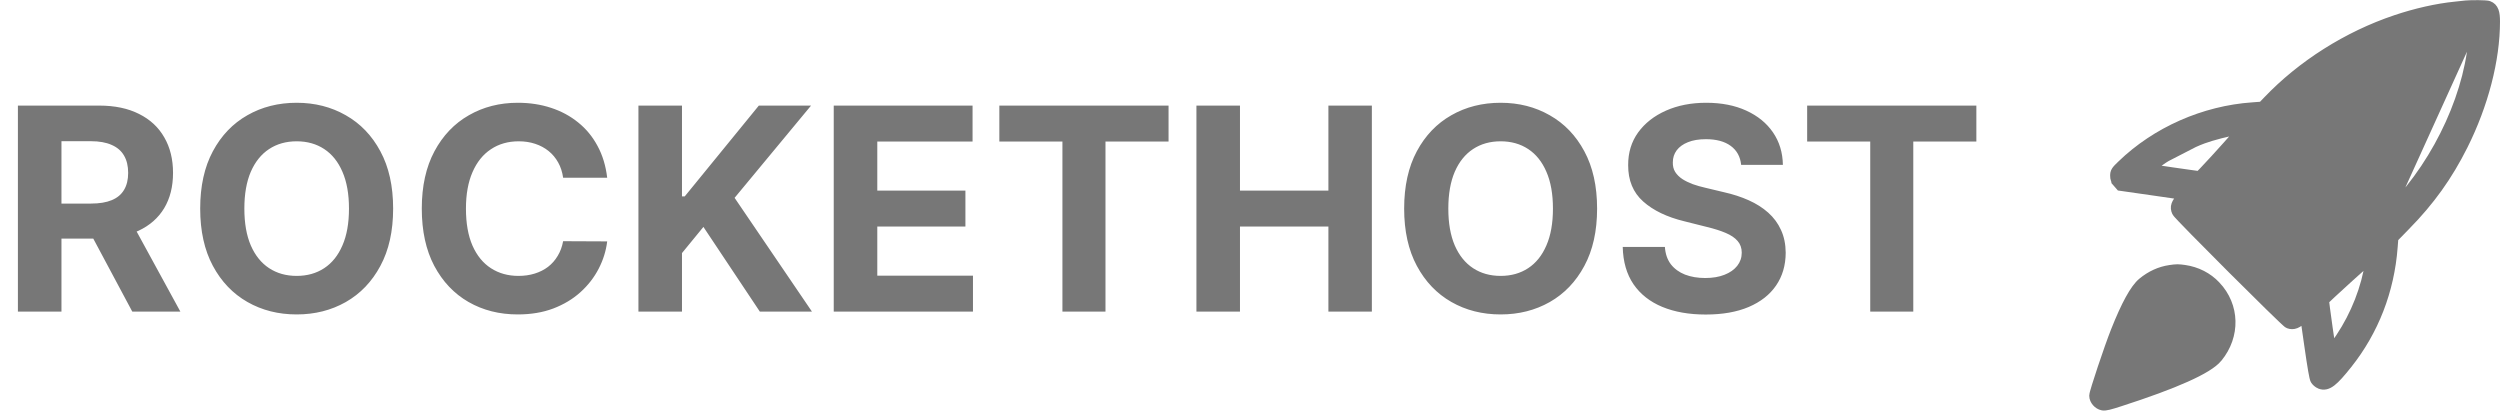 <svg xmlns="http://www.w3.org/2000/svg" width="353" height="58" viewBox="0 0 353 58" fill="none">
    <path d="M348.165 0.569L348.165 0.569C347.996 0.591 347.312 0.667 346.646 0.732L346.646 0.732C344.076 0.988 341.085 1.665 338.224 2.626L338.223 2.626C331.39 4.926 324.9 9.027 320.052 14.118C320.051 14.118 320.051 14.119 320.05 14.119L319.343 14.854L318.059 14.95C318.059 14.95 318.058 14.95 318.058 14.95C311.151 15.428 304.358 18.429 299.459 23.171C299.077 23.538 298.815 23.794 298.664 24.022C298.577 24.152 298.518 24.284 298.486 24.431C298.456 24.568 298.453 24.7 298.453 24.811C298.453 25.022 298.476 25.225 298.553 25.426C298.629 25.627 298.746 25.792 298.882 25.949L348.165 0.569ZM348.165 0.569L348.176 0.568C348.583 0.527 349.307 0.514 349.947 0.522C350.271 0.526 350.582 0.536 350.832 0.551C350.956 0.559 351.071 0.568 351.166 0.58C351.24 0.589 351.356 0.604 351.454 0.641C351.863 0.792 352.146 1.078 352.308 1.509C352.455 1.901 352.5 2.407 352.5 3.023C352.5 8.475 350.845 14.829 347.952 20.605C345.784 24.94 343.249 28.482 339.801 31.986C339.801 31.986 339.8 31.986 339.8 31.987L338.145 33.682L338.05 34.9C338.05 34.9 338.05 34.9 338.05 34.901C337.583 41.079 335.371 46.786 331.599 51.525C330.624 52.752 329.911 53.557 329.327 54.012C329.031 54.243 328.736 54.409 328.428 54.479C328.106 54.553 327.808 54.514 327.53 54.4L327.528 54.4C327.376 54.337 327.227 54.238 327.108 54.141C326.992 54.046 326.866 53.923 326.778 53.788C326.717 53.698 326.682 53.594 326.662 53.532C326.636 53.449 326.61 53.35 326.584 53.237C326.532 53.01 326.472 52.699 326.403 52.302C326.265 51.505 326.086 50.334 325.857 48.737L325.857 48.736L325.333 45.079L325.296 45.111L325.295 45.113C324.895 45.468 324.544 45.733 324.197 45.87C323.811 46.022 323.459 46.006 323.105 45.875L323.105 45.875L323.101 45.874C323.03 45.847 322.975 45.807 322.96 45.797L322.958 45.795C322.932 45.777 322.906 45.756 322.882 45.737C322.833 45.697 322.773 45.645 322.705 45.584C322.568 45.461 322.382 45.288 322.156 45.075C321.704 44.647 321.082 44.045 320.348 43.328C318.88 41.893 316.958 39.991 315.043 38.078C313.127 36.165 311.217 34.241 309.769 32.764C309.045 32.026 308.436 31.398 307.999 30.938C307.782 30.709 307.604 30.519 307.477 30.377C307.413 30.306 307.359 30.245 307.317 30.194L307.315 30.191C307.287 30.158 307.226 30.084 307.188 30.007L307.188 30.007L307.185 30C307.015 29.638 306.96 29.27 307.109 28.854C307.24 28.489 307.518 28.124 307.886 27.707L307.887 27.706C307.898 27.693 307.909 27.68 307.92 27.668C307.089 27.547 305.581 27.328 303.913 27.089C303.913 27.089 303.913 27.089 303.913 27.089L299.484 26.454L299.3 26.428L299.178 26.288L298.883 25.95L348.165 0.569ZM337.805 29.297L337.805 29.298C337.339 29.779 333.883 32.931 330.463 36.019C328.758 37.557 327.071 39.072 325.782 40.218C325.138 40.792 324.594 41.272 324.199 41.617C324.054 41.743 323.931 41.85 323.829 41.936C323.763 41.876 323.687 41.805 323.601 41.724C323.252 41.397 322.752 40.917 322.136 40.319C320.905 39.122 319.217 37.455 317.364 35.603L310.994 29.232L316.585 22.979L316.586 22.978C319.831 19.338 323.051 15.814 323.755 15.143L323.757 15.141C330.503 8.622 340.049 4.315 348.69 3.873C348.69 3.873 348.69 3.873 348.69 3.873L348.664 3.373C349.196 3.346 349.442 3.311 349.551 3.417L337.805 29.297ZM337.805 29.297C344.336 22.561 348.814 12.646 349.116 4.319M337.805 29.297L349.116 4.319M349.116 4.319C349.119 4.218 349.122 4.132 349.125 4.058C349.128 3.976 349.13 3.907 349.132 3.848L349.116 4.319ZM305.52 22.58C304.972 22.948 304.39 23.368 303.939 23.713C303.989 23.72 304.04 23.728 304.093 23.736C304.806 23.845 305.757 23.985 306.715 24.125C307.674 24.264 308.639 24.402 309.381 24.505C309.752 24.557 310.067 24.599 310.296 24.629C310.37 24.638 310.433 24.646 310.487 24.653C310.496 24.645 310.504 24.637 310.513 24.628C310.63 24.515 310.796 24.345 311.003 24.129C311.416 23.698 311.98 23.092 312.615 22.399C313.711 21.203 315.013 19.753 316.102 18.505C316.064 18.511 316.024 18.517 315.983 18.524L315.981 18.524C314.648 18.727 312.395 19.309 311.092 19.789L311.09 19.79C309.595 20.335 306.777 21.749 305.52 22.58ZM329.277 49.069C329.569 48.675 329.93 48.161 330.311 47.59C332.463 44.362 333.906 40.669 334.484 36.904C334.424 36.956 334.363 37.01 334.299 37.066C333.617 37.666 332.714 38.475 331.812 39.294C330.909 40.112 330.008 40.936 329.332 41.566C328.994 41.882 328.713 42.146 328.517 42.336C328.457 42.395 328.406 42.445 328.364 42.487C328.369 42.533 328.375 42.587 328.382 42.649C328.408 42.873 328.447 43.184 328.495 43.555C328.592 44.296 328.725 45.266 328.862 46.232C328.998 47.198 329.138 48.159 329.249 48.882C329.259 48.946 329.268 49.008 329.277 49.069ZM328.349 42.323C328.349 42.317 328.349 42.314 328.349 42.314C328.349 42.314 328.349 42.317 328.349 42.323Z" fill="#777777" stroke="#777777"/>
    <path d="M337.314 14.341L337.314 14.341L337.31 14.339C337.24 14.302 337.099 14.255 336.887 14.211C336.684 14.169 336.446 14.137 336.2 14.118C335.688 14.078 335.232 14.101 335.019 14.165C334.653 14.281 334.228 14.566 333.857 14.953C333.485 15.339 333.215 15.777 333.112 16.149C333.041 16.414 333.018 16.851 333.057 17.311C333.096 17.778 333.19 18.172 333.292 18.368L333.293 18.37C334.45 20.617 337.868 20.436 338.735 18.137L338.736 18.136C338.865 17.799 338.929 17.333 338.913 16.859C338.896 16.38 338.8 15.956 338.662 15.691L338.662 15.691L338.659 15.686C338.401 15.179 337.821 14.599 337.314 14.341ZM329.625 17.023C329.625 16.729 329.711 16.152 329.8 15.738C330.31 13.319 332.217 11.371 334.613 10.858C336.072 10.538 337.432 10.708 338.84 11.388C340.836 12.339 342.328 14.772 342.328 17.023C342.328 19.278 340.855 21.663 338.855 22.645C338.023 23.056 336.789 23.375 335.977 23.375C335.165 23.375 333.93 23.056 333.098 22.645C331.098 21.663 329.625 19.278 329.625 17.023Z" fill="#777777" stroke="#777777"/>
    <path d="M306.374 37.922L306.372 37.922C304.942 38.133 303.601 38.743 302.409 39.726C301.824 40.205 301.224 41.043 300.599 42.179C299.967 43.328 299.285 44.829 298.554 46.676C298.084 47.855 297.325 50.013 296.687 51.924C296.367 52.881 296.075 53.781 295.863 54.471C295.757 54.815 295.67 55.11 295.609 55.336C295.579 55.448 295.553 55.547 295.535 55.629C295.521 55.693 295.5 55.795 295.5 55.884C295.5 56.271 295.686 56.63 295.914 56.889C296.144 57.151 296.473 57.379 296.85 57.448C297.107 57.495 297.396 57.456 297.761 57.369C298.137 57.279 298.659 57.12 299.414 56.874C303.304 55.619 306.413 54.473 308.714 53.442C309.865 52.927 310.822 52.437 311.577 51.973C312.325 51.513 312.905 51.061 313.274 50.613L313.274 50.612C315.866 47.45 315.771 43.142 313.01 40.229L306.374 37.922ZM306.374 37.922C306.827 37.857 307.131 37.819 307.438 37.817C307.746 37.816 308.041 37.851 308.472 37.911L308.475 37.911M306.374 37.922L308.475 37.911M308.475 37.911C310.244 38.167 311.824 38.972 313.01 40.228L308.475 37.911ZM311.526 43.951L311.526 43.95C311.095 42.863 310.125 41.894 309.053 41.475C308.705 41.34 308.15 41.248 307.57 41.227C306.988 41.206 306.466 41.26 306.176 41.36C305.239 41.703 304.546 42.197 304.01 42.899L304.01 42.899L304.008 42.901C303.859 43.095 303.544 43.662 303.17 44.421C302.805 45.161 302.408 46.034 302.096 46.798L302.096 46.798C301.635 47.926 300.954 49.747 300.4 51.3C300.127 52.067 299.885 52.764 299.718 53.277C300.122 53.143 300.638 52.967 301.195 52.773C302.468 52.331 303.943 51.8 304.787 51.47L304.787 51.47L304.791 51.469C305.468 51.211 306.65 50.712 307.403 50.385C308.762 49.779 309.6 49.34 310.18 48.896C310.74 48.468 311.072 48.027 311.389 47.384L311.389 47.383C311.591 46.973 311.66 46.819 311.697 46.634C311.737 46.434 311.742 46.186 311.742 45.584C311.731 44.606 311.688 44.355 311.526 43.951Z" fill="#777777" stroke="#777777"/>
    <path d="M2.528 44V14.909H14.006C16.203 14.909 18.078 15.302 19.631 16.088C21.193 16.865 22.382 17.968 23.196 19.398C24.02 20.818 24.432 22.49 24.432 24.412C24.432 26.344 24.015 28.006 23.182 29.398C22.349 30.78 21.141 31.841 19.56 32.58C17.988 33.318 16.084 33.688 13.849 33.688H6.165V28.744H12.855C14.029 28.744 15.005 28.583 15.781 28.261C16.558 27.939 17.135 27.456 17.514 26.812C17.902 26.169 18.097 25.368 18.097 24.412C18.097 23.446 17.902 22.632 17.514 21.969C17.135 21.306 16.553 20.804 15.767 20.463C14.991 20.113 14.01 19.938 12.827 19.938H8.679V44H2.528ZM18.239 30.761L25.469 44H18.679L11.605 30.761H18.239ZM55.511 29.454C55.511 32.627 54.91 35.326 53.707 37.551C52.514 39.776 50.885 41.476 48.821 42.651C46.766 43.815 44.456 44.398 41.889 44.398C39.304 44.398 36.984 43.811 34.929 42.636C32.874 41.462 31.25 39.762 30.057 37.537C28.864 35.312 28.267 32.617 28.267 29.454C28.267 26.282 28.864 23.583 30.057 21.358C31.25 19.133 32.874 17.438 34.929 16.273C36.984 15.098 39.304 14.511 41.889 14.511C44.456 14.511 46.766 15.098 48.821 16.273C50.885 17.438 52.514 19.133 53.707 21.358C54.91 23.583 55.511 26.282 55.511 29.454ZM49.276 29.454C49.276 27.4 48.968 25.667 48.352 24.256C47.746 22.845 46.889 21.775 45.781 21.046C44.673 20.316 43.376 19.952 41.889 19.952C40.403 19.952 39.105 20.316 37.997 21.046C36.889 21.775 36.028 22.845 35.412 24.256C34.806 25.667 34.503 27.4 34.503 29.454C34.503 31.509 34.806 33.242 35.412 34.653C36.028 36.064 36.889 37.135 37.997 37.864C39.105 38.593 40.403 38.957 41.889 38.957C43.376 38.957 44.673 38.593 45.781 37.864C46.889 37.135 47.746 36.064 48.352 34.653C48.968 33.242 49.276 31.509 49.276 29.454ZM85.735 25.094H79.513C79.4 24.289 79.168 23.574 78.817 22.949C78.467 22.314 78.017 21.775 77.468 21.329C76.919 20.884 76.284 20.544 75.565 20.307C74.854 20.07 74.083 19.952 73.249 19.952C71.744 19.952 70.432 20.326 69.315 21.074C68.197 21.812 67.331 22.892 66.715 24.312C66.1 25.724 65.792 27.438 65.792 29.454C65.792 31.528 66.1 33.271 66.715 34.682C67.34 36.093 68.211 37.158 69.329 37.878C70.446 38.597 71.739 38.957 73.207 38.957C74.031 38.957 74.793 38.849 75.494 38.631C76.204 38.413 76.834 38.096 77.383 37.679C77.932 37.253 78.387 36.737 78.746 36.131C79.116 35.525 79.371 34.833 79.513 34.057L85.735 34.085C85.574 35.42 85.172 36.708 84.528 37.949C83.893 39.18 83.036 40.283 81.957 41.258C80.887 42.224 79.608 42.992 78.121 43.56C76.644 44.118 74.973 44.398 73.107 44.398C70.513 44.398 68.192 43.811 66.147 42.636C64.111 41.462 62.501 39.762 61.318 37.537C60.143 35.312 59.556 32.617 59.556 29.454C59.556 26.282 60.153 23.583 61.346 21.358C62.539 19.133 64.158 17.438 66.204 16.273C68.249 15.098 70.55 14.511 73.107 14.511C74.793 14.511 76.355 14.748 77.795 15.222C79.244 15.695 80.527 16.386 81.644 17.296C82.762 18.195 83.671 19.298 84.371 20.605C85.082 21.912 85.536 23.408 85.735 25.094ZM90.146 44V14.909H96.296V27.736H96.68L107.148 14.909H114.521L103.725 27.935L114.648 44H107.29L99.322 32.04L96.296 35.733V44H90.146ZM117.724 44V14.909H137.326V19.98H123.874V26.912H136.317V31.983H123.874V38.929H137.383V44H117.724ZM141.108 19.98V14.909H165V19.98H156.094V44H150.014V19.98H141.108ZM168.935 44V14.909H175.085V26.912H187.571V14.909H193.707V44H187.571V31.983H175.085V44H168.935ZM225.511 29.454C225.511 32.627 224.91 35.326 223.707 37.551C222.514 39.776 220.885 41.476 218.821 42.651C216.766 43.815 214.455 44.398 211.889 44.398C209.304 44.398 206.984 43.811 204.929 42.636C202.874 41.462 201.25 39.762 200.057 37.537C198.864 35.312 198.267 32.617 198.267 29.454C198.267 26.282 198.864 23.583 200.057 21.358C201.25 19.133 202.874 17.438 204.929 16.273C206.984 15.098 209.304 14.511 211.889 14.511C214.455 14.511 216.766 15.098 218.821 16.273C220.885 17.438 222.514 19.133 223.707 21.358C224.91 23.583 225.511 26.282 225.511 29.454ZM219.276 29.454C219.276 27.4 218.968 25.667 218.352 24.256C217.746 22.845 216.889 21.775 215.781 21.046C214.673 20.316 213.376 19.952 211.889 19.952C210.402 19.952 209.105 20.316 207.997 21.046C206.889 21.775 206.027 22.845 205.412 24.256C204.806 25.667 204.503 27.4 204.503 29.454C204.503 31.509 204.806 33.242 205.412 34.653C206.027 36.064 206.889 37.135 207.997 37.864C209.105 38.593 210.402 38.957 211.889 38.957C213.376 38.957 214.673 38.593 215.781 37.864C216.889 37.135 217.746 36.064 218.352 34.653C218.968 33.242 219.276 31.509 219.276 29.454ZM245.849 23.276C245.735 22.13 245.247 21.24 244.386 20.605C243.524 19.971 242.354 19.653 240.877 19.653C239.873 19.653 239.026 19.796 238.335 20.079C237.643 20.354 237.113 20.738 236.744 21.23C236.384 21.723 236.204 22.281 236.204 22.906C236.185 23.427 236.294 23.882 236.531 24.27C236.777 24.658 237.113 24.994 237.539 25.278C237.965 25.553 238.458 25.794 239.016 26.003C239.575 26.202 240.172 26.372 240.806 26.514L243.42 27.139C244.689 27.423 245.853 27.802 246.914 28.276C247.975 28.749 248.893 29.331 249.67 30.023C250.446 30.714 251.048 31.528 251.474 32.466C251.909 33.403 252.132 34.478 252.141 35.69C252.132 37.471 251.677 39.014 250.778 40.321C249.888 41.618 248.6 42.627 246.914 43.347C245.238 44.057 243.216 44.412 240.849 44.412C238.5 44.412 236.455 44.052 234.712 43.332C232.979 42.613 231.625 41.547 230.65 40.136C229.684 38.716 229.177 36.959 229.13 34.867H235.082C235.148 35.842 235.427 36.656 235.92 37.31C236.422 37.954 237.089 38.441 237.923 38.773C238.765 39.095 239.717 39.256 240.778 39.256C241.819 39.256 242.724 39.104 243.491 38.801C244.267 38.498 244.869 38.077 245.295 37.537C245.721 36.997 245.934 36.377 245.934 35.676C245.934 35.023 245.74 34.474 245.352 34.028C244.973 33.583 244.414 33.205 243.675 32.892C242.946 32.58 242.051 32.295 240.991 32.04L237.823 31.244C235.371 30.648 233.434 29.715 232.013 28.446C230.593 27.177 229.888 25.468 229.897 23.318C229.888 21.557 230.356 20.018 231.303 18.702C232.26 17.385 233.571 16.358 235.238 15.619C236.905 14.881 238.799 14.511 240.92 14.511C243.079 14.511 244.963 14.881 246.573 15.619C248.192 16.358 249.452 17.385 250.352 18.702C251.251 20.018 251.715 21.543 251.744 23.276H245.849ZM255.17 19.98V14.909H279.062V19.98H270.156V44H264.077V19.98H255.17Z" fill="#777777"/>
</svg>